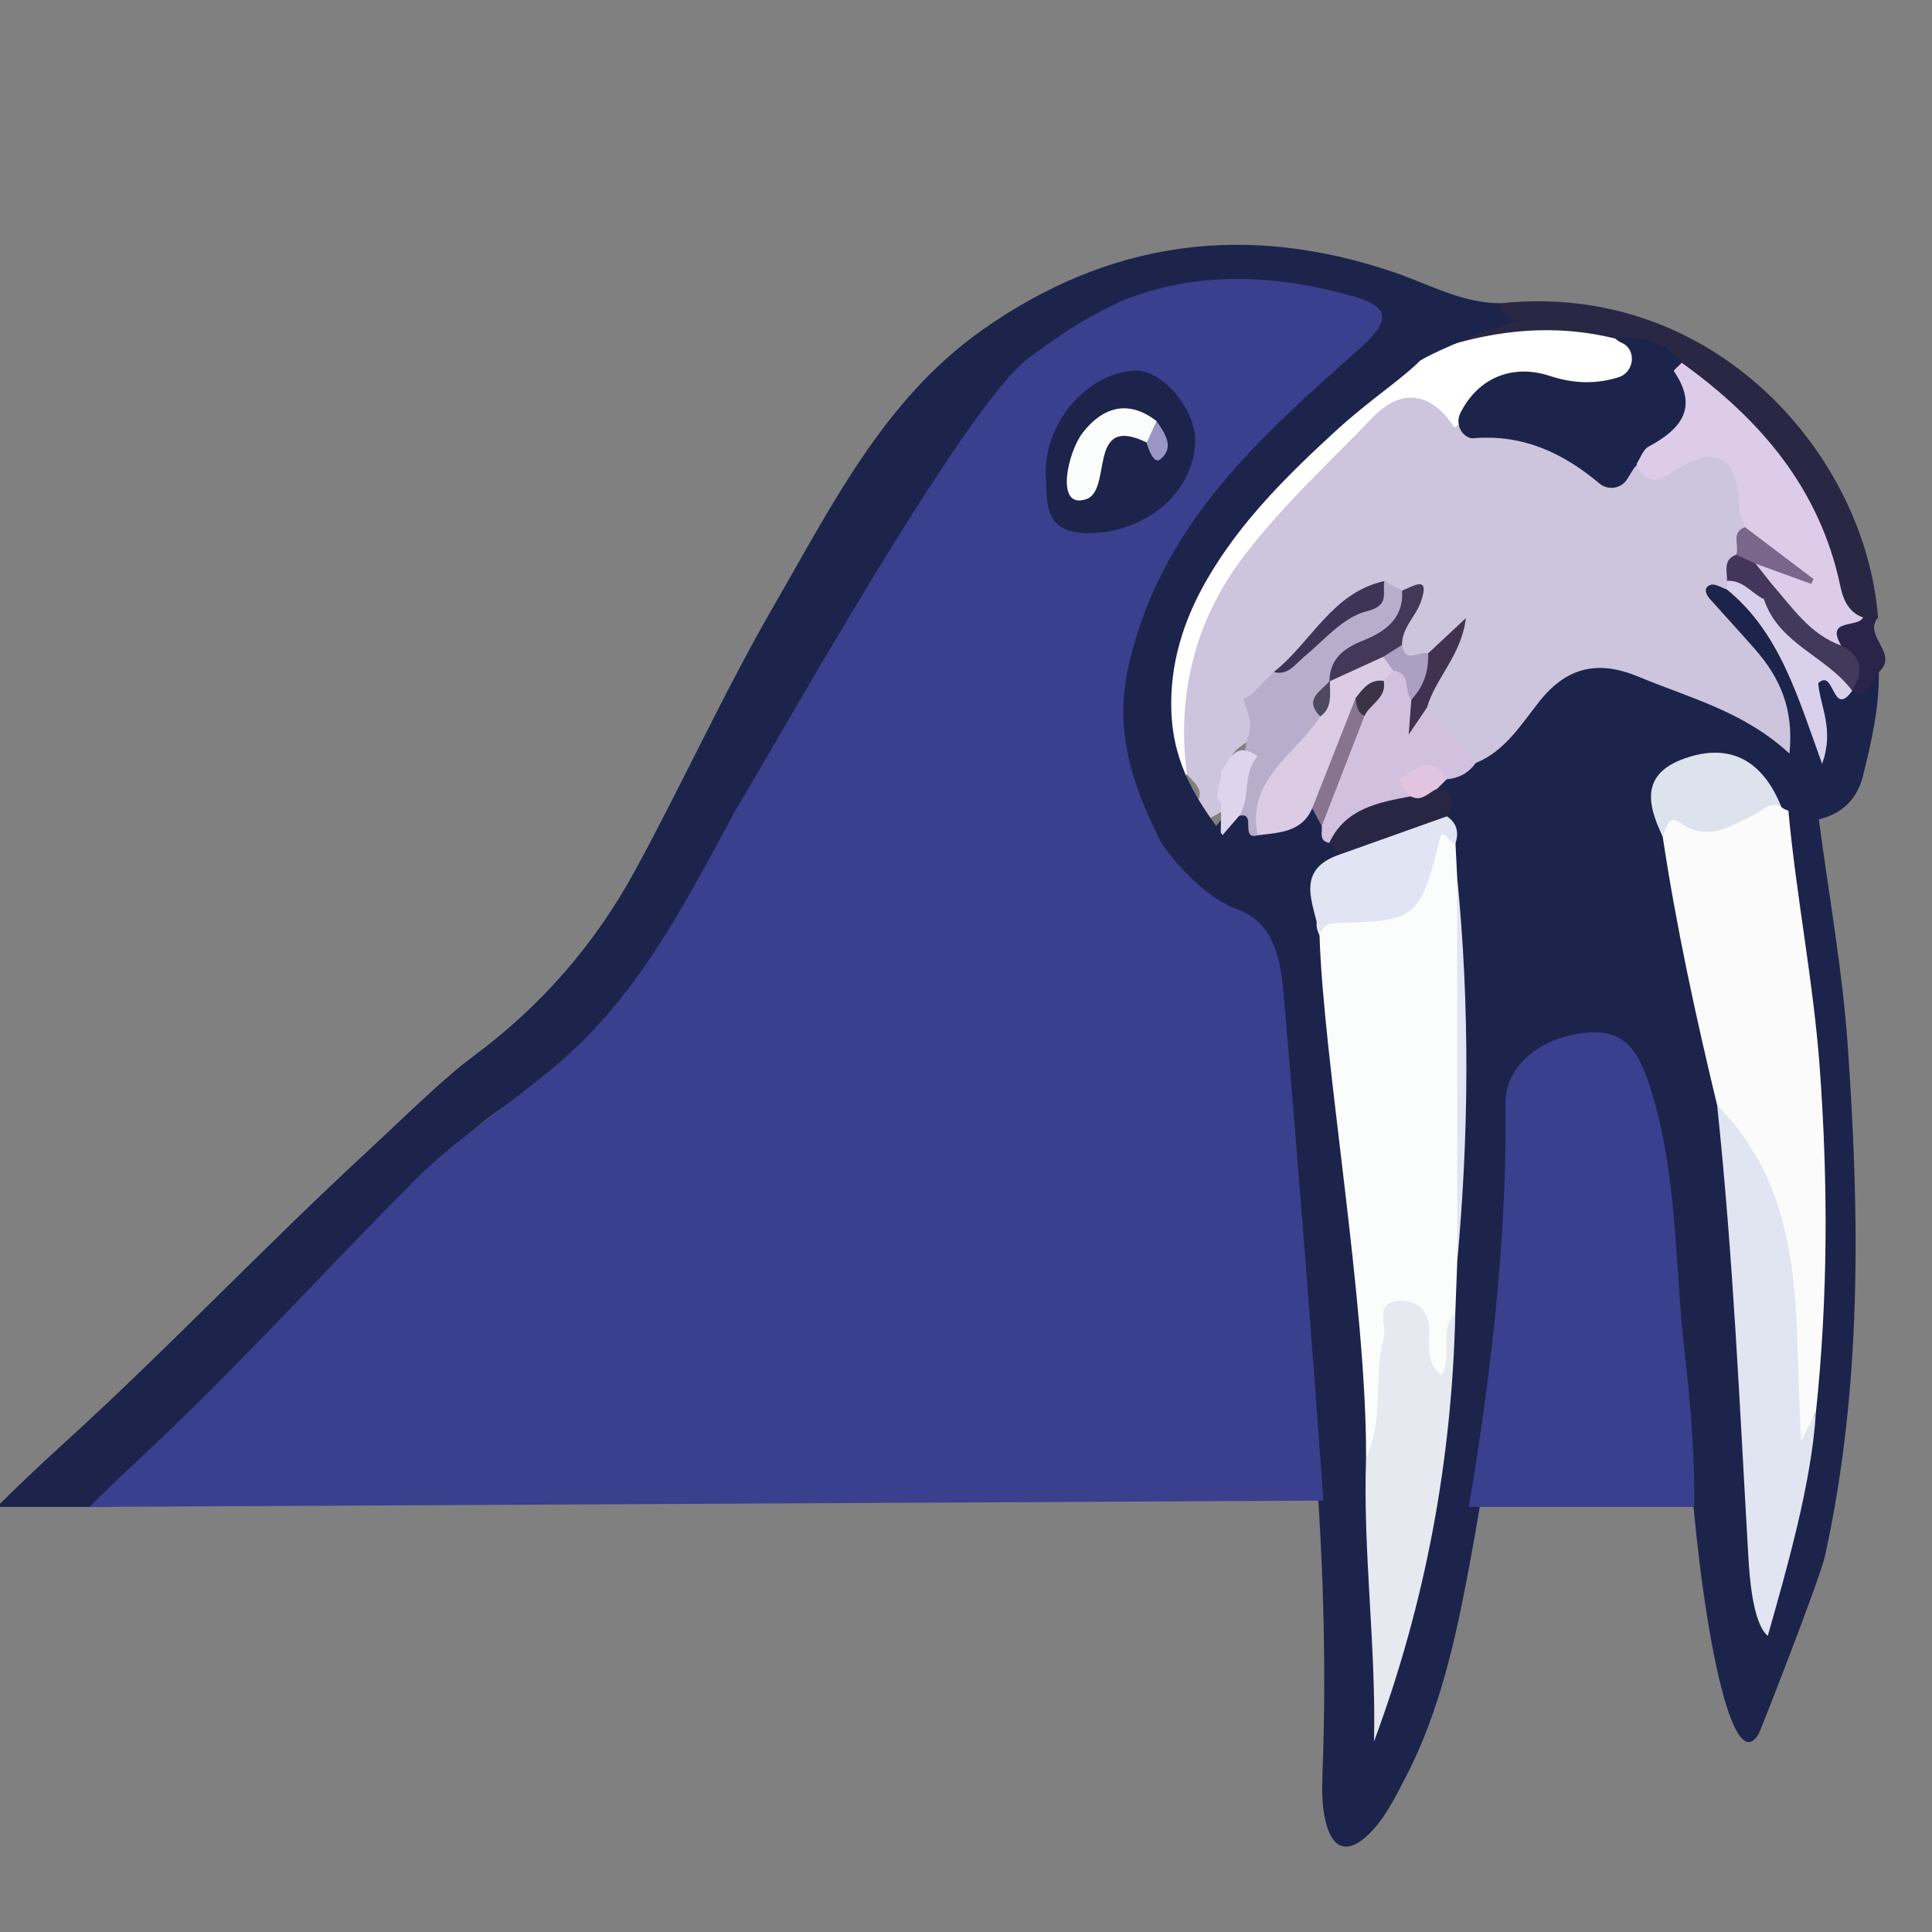 <svg xmlns="http://www.w3.org/2000/svg" id="a" data-name="Ebene_1" width="100" height="100" viewBox="0 0 100 100"><rect x="0" y="0" width="100" height="100" fill="#808080" stroke="none"/><path d="M93.832,36.727c-.004.016-.006.046-.005.11-.007-.076-.02-.148-.03-.223.011.036.023.075.035.113ZM93.363,72.82c-.146,2.426-.834,4.79-1.152,7.195-.377-3.704-.52-7.432-1.011-11.128-.512-3.854-1.145-7.691-1.609-11.553-.906-4.586-1.735-9.186-2.822-13.737-.341-1.165-1.072-2.421.395-3.311,1.4-.849,2.664-.414,3.788.645.282.266.545.547.812.826.165.138.345.251.545.33.041.013.083.025.124.037-.571.741-.471,1.608-.343,2.469,1.389,9.365,2.059,18.762,1.272,28.227ZM96.433,40.141c.436-1.758.842-3.523.814-5.353-.573-.143-.836.569-1.379.518-1.371-.623-2.276-.691-2.236.415-.595-2.359-2.259-4.044-4.015-5.668-1.592-.557-2.126-.081-1.423,1.5.382.86,1.075,1.51,1.695,2.202.934,1.043,1.801,2.123,1.92,3.682-2.23-1.424-4.612-2.331-7.037-3.137-2.229-.741-4.112-.214-5.656,1.564-.913,1.051-1.749,2.181-2.922,2.98-.457.428-.987.755-1.492,1.114-.238.208-.41.453-.459.772.09.593.239,1.175.294,1.77.148.535.133,1.086.141,1.632.014.628.016,1.261.201,1.871.537,3.928.188,7.88.231,11.822.026,2.385.323,4.804-.399,7.155-.185.94-.228,1.881-.066,2.831-.112,6.556-1.611,12.895-2.8,18.572-.168-3.189-.437-7.062-.374-10.939-.147-.62-.079-1.266-.217-1.889-.419-.998-.344-2.049-.338-3.092-.225-7.21-1.405-14.339-1.862-21.535-.647-1.54-.478-3.003.388-4.403.083-.332.036-.653-.084-.967-.183-.389-.352-.783-.485-1.189-.197-.399-.449-.73-.94-.773-.895.134-1.561.859-2.472.966-.603.034-.94-.714-1.591-.53-.594.203-.933.667-1.195,1.202-.153.342-.205.718-.327,1.069-.473,1.376.011,2.496,1.089,3.3,1.755,1.31,2.202,3.105,2.194,5.138-.005,1.246.074,2.488.253,3.725,1.694,11.72,3.028,23.466,2.567,35.344-.033.854-.037,1.719.184,2.556.373,1.41,1.164,1.565,2.17.612.858-.812,1.373-1.882,1.915-2.916,1.829-3.495,2.647-7.34,3.355-11.137,1.354-7.267,2.202-14.612,2.025-22.043-.058-2.426,2.447-4.563,4.898-4.441.991.049,1.588.543,1.904,1.438.622,1.763,1.245,3.529,1.282,5.429.087,4.519.95,9.019,1.227,13.528.494,8.055,2.109,17.445,3.62,14.91.212-.462,3.178-8.065,3.427-9.197,1.926-8.746,1.8-17.6,1.179-26.451-.275-3.911-.982-7.792-1.493-11.686,1.22-.298,1.99-1.061,2.291-2.273Z" fill="#1c244b"></path><path d="M74.562,18.009c-1.034-1.078-.428-1.614.674-1.892.797-.201,1.702.187,2.437-.42,11.093-1.178,18.898,7.885,19.532,16.269-.272.237-.58.375-.949.35-1.149-.288-1.586-1.213-1.836-2.209-1.153-4.606-3.935-8.033-7.687-10.773-.928-.953-2.046-1.32-3.361-1.082-2.365-.272-4.722-.576-7.08.107-.588.17-1.226.126-1.73-.349Z" fill="#292743"></path><path d="M96.433,31.958c.257.003.515.005.772.008-.798.953,1.121,1.865.042,2.822-.463.308-.318,1.487-1.368.954-.061-.083-.122-.166-.185-.248-.036-.878-.642-1.493-1.029-2.211-.432-1.804.961-1.172,1.767-1.325Z" fill="#2b244a"></path><path d="M61.63,41.803c.909-.684.304-1.195-.195-1.719-.999-1.257-.876-2.685-.699-4.155.559-4.64,3.108-8.161,6.308-11.312,1.046-1.03,2.118-2.031,3.144-3.084,1.949-2.001,3.395-1.991,5.599-.113,2.426.626,4.917,1.065,6.997,2.632.58.437,1.164-.102,1.745-.207.616.025,1.211.036,1.828-.163,3.372-1.085,4.476-.193,4.358,3.458-.094.511-.23,1.013-.373,1.513-.18.474-.292.975-.526,1.43-.125.161-.269.304-.43.429-.282-.091-.608-.316-.838-.242-.385.124-.278.467-.049.725.774.868,1.562,1.724,2.33,2.598,1.263,1.436,2.032,3.047,1.793,5.412-2.369-2.189-5.174-2.876-7.795-3.972-2.057-.86-3.692-.554-5.14,1.262-.948,1.19-1.776,2.581-3.307,3.2-1.905-.075-2.224-1.638-2.794-2.972-.11-.792.169-1.47.627-2.091.133-.18.297-.336.448-.502-.254.071-.424.294-.675.376-.832.285-1.587.362-1.902-.717-.32-.854.603-1.607.194-2.461-.318-.163-.646-.247-1.003-.211-1.836,1.057-3.207,2.653-4.758,4.035-.225.2-.477.358-.745.486-.324.152-.59.358-.637.752.081.693.222,1.391-.275,1.997-.571.442-1.417.704-1.104,1.718-.079.736-.075,1.493-.555,2.125-.579.307-1.196.864-1.571-.228Z" fill="#cdc5dd"></path><path d="M75.336,43.657c.029.578.057,1.157.086,1.735.281,6.637.274,13.274.005,19.911-.034.89-.067,1.779-.101,2.669-.597,1.188.231,2.593-.522,3.811-1.553-.442-1.337-1.984-2.175-3.444-.369,2.071-.605,3.695-.681,5.357-.037.798.09,1.822-1.241,1.75.032-8-2.211-20.541-2.408-27.019-.44-.96.127-1.29.921-1.328,2.489-.121,4.577-.691,4.805-3.731.025-.332.261-.775.759-.637.433.12.28.666.553.927Z" fill="#fbfcfc"></path><path d="M92.567,41.956c.405,4.451,1.294,8.837,1.622,13.306.437,5.967.43,11.907-.199,17.852-.422.546.181,1.407-.697,1.968-.973-.738-.986-1.824-.962-2.861.061-2.645-.287-5.248-.737-7.838-.317-1.823-.591-3.691-2.076-5.035-.658-.595-.052-1.538-.637-2.138-1.111-4.606-2.116-9.233-2.822-13.92-.279-.59-.169-1.334.464-1.238,1.783.272,3.35-.329,4.975-.806.303-.089.518.286.709.531.107.087.227.147.361.18Z" fill="#fcfbfb"></path><path d="M70.706,75.446c.957-1.963.359-4.155.913-6.175.191-.696-.554-1.922.869-1.939,1.13-.013,1.573.769,1.49,1.897-.051.683-.048,1.404.629,1.966.637-1.01-.19-2.328.72-3.223-.176,7.609-1.541,14.993-4.208,22.166.113-4.924-.58-9.795-.412-14.692Z" fill="#e6e9f0"></path><path d="M88.88,57.21c4.813,4.859,3.94,11.158,4.351,17.359.31-.595.535-1.025.759-1.455-.218,3.605-1.503,8.087-2.49,11.557-.791-.639-.953-3.194-1-4-.468-8.087-.776-15.417-1.62-23.461Z" fill="#e1e5f2"></path><path d="M73.864,36.616c.838.96,1.676,1.92,2.515,2.88-.368.519-.875.787-1.503.841-1.139-.408-1.569.298-1.876,1.199-1.382.735-2.679,1.639-4.199,2.094-.547-.107-.353-.541-.387-.874-.286-2.144.569-3.974,1.586-5.758.347-.694.879-1.265,1.272-1.931.218-.255.481-.447.8-.559,1.284-.087,1.318.815,1.355,1.712-.008.202-.156.395-.064.613.11-.205.283-.262.501-.218Z" fill="#d2c0df"></path><path d="M75.336,43.657c-.325.044-.641-.906-.805-.254-1.02,4.063-1.174,4.274-5.229,4.368-.594.014-.854.149-1.004.655-.219-1.564-1.425-3.389,1.116-4.223,1.531-1.477,3.197-2.576,5.477-1.951.525.349.626.832.445,1.404Z" fill="#e1e4f3"></path><path d="M65.554,35.145c.126-.12.251-.241.377-.361,1.94-1.531,3.885-3.056,5.726-4.708.305.165.609.329.914.494.76,1.551-.453,2.252-1.387,2.955-.604.454-1.396.656-1.701,1.455-.073.188-.166.368-.265.542-.415.583-.485,1.273-.595,1.952-1.263,1.868-2.681,3.64-3.53,5.762-.94.257-.025-1.252-.956-1.004-.602-1.043-.208-2.004.24-2.959.091-.378.094-.775.229-1.145.265-.696-.044-1.316-.258-1.949.521-.206.816-.676,1.207-1.033Z" fill="#b8aecc"></path><path d="M92.206,41.776c-.614-.344-.943.177-1.412.4-1.216.577-2.409,1.442-3.869.387-.582-.42-.683.342-.867.726-.883-1.814-1.071-3.354,1.368-4.109,2.164-.669,3.814.179,4.78,2.595Z" fill="#dce3ed"></path><path d="M65.092,43.236c-.589-2.932,1.996-4.19,3.244-6.153-.089-.69.213-1.273.506-1.858l-.035.045c.748-.826,1.467-1.7,2.75-1.619.449.217.695.542.563,1.066-.166.174-.333.348-.499.522-.439.433-.877.869-1.23,1.381-.798,1.753-1.279,3.655-2.471,5.219-.55,1.261-1.727,1.251-2.827,1.397Z" fill="#dbcbe3"></path><path d="M89.385,30.513c.001-.15.003-.299.006-.449.902-.603,1.496.056,2.14.516,1.13,1.128,1.761,2.738,3.436,3.361.719.267.715,1.139.896,1.806,0,0,.017-.005.017-.005-1.056,1.476-.916-1.185-1.768-.381.083,1.167.854,2.395.199,4.172-1.26-3.46-2.179-6.783-4.926-9.02Z" fill="#d9d1eb"></path><path d="M74.891,42.253c-1.826.65-3.651,1.301-5.477,1.951-.205-.191-.409-.382-.614-.573.84-1.793,2.535-2.092,4.216-2.413.361-.455.788-.676,1.36-.381,1.096.136.828.768.514,1.416Z" fill="#282643"></path><path d="M75.427,65.302c-.002-6.637-.004-13.274-.005-19.911.657,6.637.615,13.274.005,19.911Z" fill="#e1e4f3"></path><path d="M67.92,41.84c.749-1.902,1.497-3.804,2.246-5.706.444.161.313.61.46.92-.737,1.901-1.475,3.802-2.212,5.703-.165-.306-.329-.611-.494-.917Z" fill="#89748f"></path><path d="M63.182,43.336c.01-.589.019-1.178.029-1.767-.5-.524.067-1.061-.019-1.59.446-.708.796-1.635,1.904-.837-.809.878-.337,2.154-.96,3.09-.318.368-.636.736-.954,1.104Z" fill="#dfd4ee"></path><path d="M74.377,40.836c-.44.176-.784.694-1.36.381-.263-.36-1.043-.645-.201-1.176.757-.478,1.517-.799,2.06.296-.166.166-.332.333-.498.499Z" fill="#e1c4e0"></path><path d="M75.278,22.135c-1.17-1.837-2.737-2.073-4.21-.544-2.308,2.395-4.791,4.671-6.777,7.315-2.434,3.242-3.398,7.069-2.857,11.178-.616.649-.746.013-.89-.372-1.154-3.096-.686-6.069.721-8.964,2.861-5.888,7.628-9.784,13.297-12.738,2.972-.958,5.98-1.246,9.044-.486.844.39,2.398-.056,2.421,1.196.02,1.042-1.428,1.222-2.314,1.644-.492.234-1.08.448-1.579.248-2.653-1.064-4.8-.01-6.857,1.524Z" fill="#fff"></path><path d="M75.975,22.62c-.446-.221-.61-.798-.386-1.243.941-1.873,2.748-2.536,4.614-1.924,1.354.444,2.491.409,3.573.074.819-.254.953-1.433.169-1.781-.123-.055-.237-.125-.338-.222,1.307-.144,2.479.081,3.349,1.136.063.076.115.168.153.259,1.193,2.856.794,3.845-2.098,4.981-.194.076-.363.212-.472.388-.103.166-.208.335-.319.513-.31.498-.987.6-1.436.222-1.857-1.562-3.952-2.563-6.54-2.338-.087.008-.176-.018-.267-.064Z" fill="#1c244b"></path><path d="M84.707,24.015c.203-.306.336-.744.622-.897,1.688-.908,2.603-2.018,1.307-3.913-.022-.033.268-.28.413-.427,4.059,2.918,7.149,6.508,8.209,11.573.129.615.401,1.354,1.175,1.607-.272.568-1.979.022-1.131,1.458-2.321.355-2.79-1.833-4.044-2.945-.428-.374-.799-.767-.498-1.4.589-.46,1.036.064,1.393.194-.413-.741-2.063-.436-1.831-1.98-.106-.358-.3-.715-.305-1.075-.039-2.476-1.192-3.233-3.189-1.935-.908.59-1.545.966-2.12-.259Z" fill="#ddcce9"></path><path d="M91.717,30.24c1.06,1.211,1.967,2.594,3.585,3.176,1.104.556,1.162,1.364.561,2.331-1.313-1.778-3.81-2.414-4.562-4.733-.018-.342.131-.595.416-.774Z" fill="#42395b"></path><path d="M54.74,25.249c.012-2.254,1.841-4.275,3.829-4.38,1.181-.062,2.659,1.697,2.599,3.093-.094,2.181-2.146,3.879-4.579,3.891-2.072.01-1.749-1.491-1.849-2.604Z" fill="#262255"></path><path d="M71.595,33.996l-2.788,1.274c.029-1.152.704-1.698,1.725-2.106,1.121-.448,2.135-1.123,2.039-2.594.595-.23,1.481-.849.964.601-.268.753-.975,1.326-.968,2.211-.272.287-.454.717-.972.613Z" fill="#433857"></path><path d="M71.657,30.076c-.132.606.322,1.258-.924,1.566-1.213.3-2.216,1.515-3.266,2.384-.467.387-.803.947-1.537.758,1.94-1.531,3.015-4.115,5.726-4.708Z" fill="#3e3456"></path><path d="M73.864,36.616c-.232.342-.463.684-.95,1.403.069-.908.103-1.358.136-1.807.295-.797.196-1.737.871-2.396.59-.55,1.179-1.101,1.951-1.821-.223,1.917-1.56,3.081-2.009,4.621Z" fill="#423251"></path><path d="M90.321,27.284c1.182.895,2.365,1.79,3.547,2.686-.039.084-.078.169-.117.253-.959-.348-1.919-.697-2.878-1.045-.549.304-.805-.024-1.006-.468.183-.465-.305-1.144.454-1.426Z" fill="#7a668a"></path><path d="M89.867,28.711c.335.156.671.312,1.006.468.281.354.562.708.843,1.062-.139.258-.277.516-.416.774-.641-.308-1.088-1.007-1.91-.95.014-.502-.226-1.094.477-1.354Z" fill="#44355a"></path><path d="M73.922,33.816c.031.915-.228,1.725-.871,2.396-.42-.429.023-1.398-.932-1.494-.175-.241-.35-.481-.524-.722.324-.204.648-.409.972-.613.174,1.012.903.287,1.354.433Z" fill="#ad9fc1"></path><path d="M70.626,37.054c-.393-.186-.415-.559-.46-.92.374-.478.726-.994,1.455-.894.171.88-.699,1.19-.995,1.814Z" fill="#3c3347"></path><path d="M68.842,35.226c-.034.656.17,1.377-.506,1.858-.894-.909.064-1.313.506-1.858Z" fill="#4d4960"></path><path d="M59.087,23.96c-2.64-1.285-1.404,2.177-2.675,2.455-1.259.355-.718-2.047-.082-2.872.831-1.076,1.938-1.467,3.175-.504.173.449.452.946-.418.921Z" fill="#d4d2f2"></path><path d="M59.087,23.96c.139-.307.279-.614.418-.921.369.53.794,1.146.154,1.649-.254.2-.492-.376-.573-.728Z" fill="#9b97c4"></path><path d="M63.5,46.671c2.53-2.53-2.654-4.089-2.87-9.831-.092-2.46.618-4.735,1.856-6.868,1.737-2.994,4.143-5.367,6.671-7.686,1.72-1.577,3.343-2.615,4.343-3.615.799-.509,4.093-1.887,5-2,.631-.078-.876.021-.827-.974-2.011.001-3.731-1.001-5.562-1.62-7.587-2.565-14.662-1.654-21.258,2.995-5.092,3.588-7.774,9.062-10.733,14.166-2.598,4.481-4.76,9.255-7.254,13.83-2.081,3.818-4.849,6.992-8.345,9.588-1.625,1.207-3.523,3.104-5.531,4.963-5.461,5.053-10.369,10.258-15.757,15.153-1.164,1.057-2.298,2.133-3.401,3.228h5.878c1.007-.96,1.626-2.207,2.638-3.162,2.536-2.395,4.472-4.175,6.954-6.646,3.513-3.498,6.322-7.676,10.393-10.637,1.374-1,3.556-2.372,4.79-3.588,3.599-3.548,5.302-7.392,7.617-11.802" fill="#1c244b"></path><g><path d="M68.5,77.671c-.634-8.85-1.297-17.331-2.056-26.172-.159-1.847-.477-3.745-2.415-4.437-1.919-.685-3.911-3.221-4.11-3.822-1.339-2.749-2.236-5.429-1.52-8.693,1.609-7.328,6.783-11.895,11.981-16.507,1.55-1.375,1.647-2.14-.298-2.692-3.979-1.129-8.046-1.374-12.023.228-2.274,1.074-3.282,1.836-4.824,2.964-3.322,2.429-13.352,20.459-15.172,23.409-2.555,4.721-4.985,9.54-9.174,13.103-2.425,2.062-5.359,3.974-7.256,5.871-4.743,4.743-9.337,9.859-14.224,14.405-.945.879-1.872,1.771-2.785,2.671l63.877-.329Z" fill="#3a3f8e"></path><path d="M87.693,78c.028-2.654-.182-5.306-.489-7.941-.526-4.522-.356-9.15-1.733-13.583-.587-1.89-1.228-3.338-3.615-2.997-2.435.348-3.959,1.885-3.934,3.649.094,6.82-.761,14.198-1.897,20.872h11.668Z" fill="#3a3f8e"></path></g><g><path d="M54.12,24.458c.015-2.715,2.218-5.149,4.612-5.275,1.423-.075,3.203,2.044,3.131,3.726-.113,2.627-2.584,4.673-5.516,4.686-2.496.012-2.107-1.796-2.227-3.137Z" fill="#1c244b"></path><path d="M59.357,22.905c-3.179-1.547-1.691,2.622-3.222,2.957-1.516.427-.865-2.466-.098-3.46,1.001-1.297,2.335-1.767,3.825-.607.209.541-.361,1.876-.504,1.11Z" fill="#fbfcfc"></path><path d="M59.357,22.905c.168-.37.336-.74.504-1.11.445.638.956,1.38.186,1.986-.306.241-.593-.452-.69-.876Z" fill="#9b97c4"></path></g></svg>